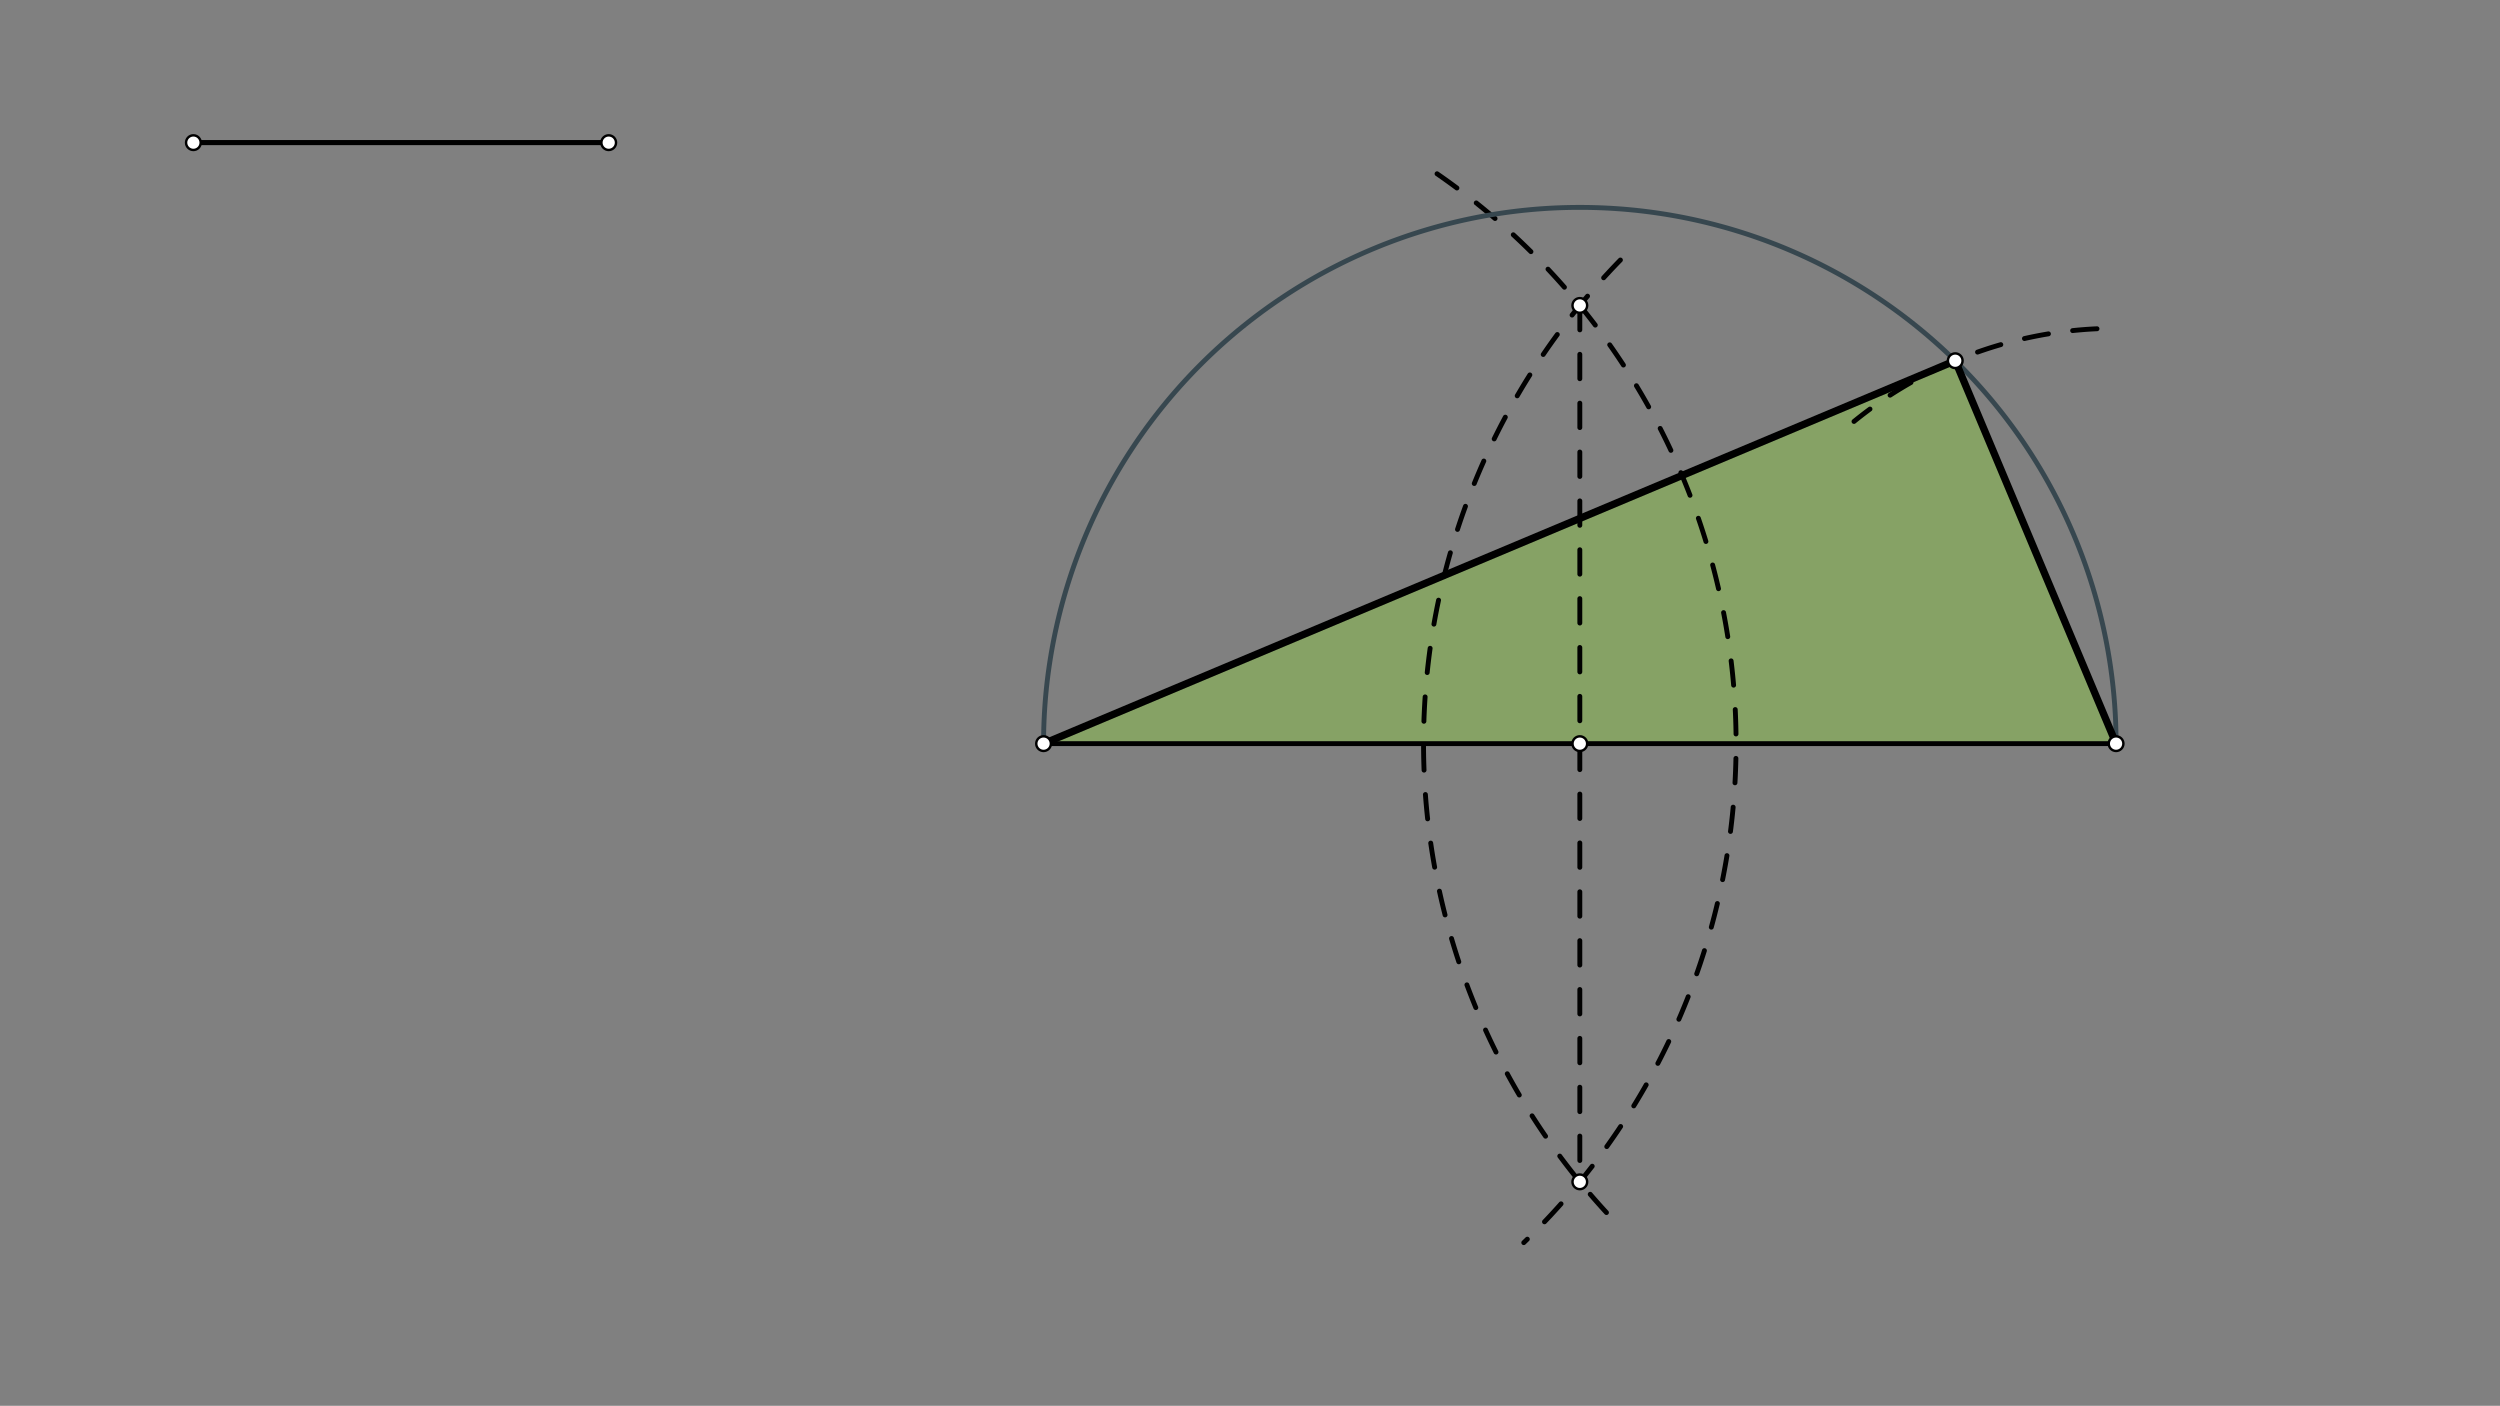 <svg xmlns="http://www.w3.org/2000/svg" class="svg--1it" height="100%" preserveAspectRatio="xMidYMid meet" viewBox="0 0 1023.307 575.433" width="100%"><rect x="0" y="0" width="1023.307" height="575.433" fill="#808080" stroke="none"/><defs><marker id="marker-arrow" markerHeight="16" markerUnits="userSpaceOnUse" markerWidth="24" orient="auto-start-reverse" refX="24" refY="4" viewBox="0 0 24 8"><path d="M 0 0 L 24 4 L 0 8 z" stroke="inherit"></path></marker></defs><g class="aux-layer--1FB"></g><g class="main-layer--3Vd"><g class="element--2qn"><g fill="#8BC34A" opacity="0.5"><path d="M 427.156 304.391 L 800.325 147.655 L 866.156 304.391 L 427.156 304.391 Z" stroke="none"></path></g></g><g class="element--2qn"><line stroke="#000000" stroke-dasharray="none" stroke-linecap="round" stroke-width="2" x1="427.156" x2="866.156" y1="304.391" y2="304.391"></line></g><g class="element--2qn"><line stroke="#000000" stroke-dasharray="none" stroke-linecap="round" stroke-width="2" x1="79.156" x2="249.156" y1="58.391" y2="58.391"></line></g><g class="element--2qn"><path d="M 663.269 106.428 A 283.465 283.465 0 0 0 660.137 499.091" fill="none" stroke="#000000" stroke-dasharray="10" stroke-linecap="round" stroke-width="2"></path></g><g class="element--2qn"><path d="M 588.218 71.129 A 283.465 283.465 0 0 1 623.716 508.637" fill="none" stroke="#000000" stroke-dasharray="10" stroke-linecap="round" stroke-width="2"></path></g><g class="element--2qn"><line stroke="#000000" stroke-dasharray="10" stroke-linecap="round" stroke-width="2" x1="646.656" x2="646.656" y1="125.025" y2="483.756"></line></g><g class="element--2qn"><path d="M 427.156 304.391 A 219.5 219.5 0 0 1 866.156 304.391" fill="none" stroke="#37474F" stroke-dasharray="none" stroke-linecap="round" stroke-width="2"></path></g><g class="element--2qn"><line stroke="#000000" stroke-dasharray="none" stroke-linecap="round" stroke-width="2" x1="79.156" x2="249.156" y1="58.391" y2="58.391"></line></g><g class="element--2qn"><path d="M 858.348 134.571 A 169.999 169.999 0 0 0 758.882 172.512" fill="none" stroke="#000000" stroke-dasharray="10" stroke-linecap="round" stroke-width="2"></path></g><g class="element--2qn"><line stroke="#000000" stroke-dasharray="none" stroke-linecap="round" stroke-width="3" x1="800.325" x2="427.156" y1="147.655" y2="304.391"></line></g><g class="element--2qn"><line stroke="#000000" stroke-dasharray="none" stroke-linecap="round" stroke-width="3" x1="800.325" x2="866.156" y1="147.655" y2="304.391"></line></g><g class="element--2qn"><circle cx="427.156" cy="304.391" r="3" stroke="#000000" stroke-width="1" fill="#ffffff"></circle>}</g><g class="element--2qn"><circle cx="866.156" cy="304.391" r="3" stroke="#000000" stroke-width="1" fill="#ffffff"></circle>}</g><g class="element--2qn"><circle cx="79.156" cy="58.391" r="3" stroke="#000000" stroke-width="1" fill="#ffffff"></circle>}</g><g class="element--2qn"><circle cx="249.156" cy="58.391" r="3" stroke="#000000" stroke-width="1" fill="#ffffff"></circle>}</g><g class="element--2qn"><circle cx="646.656" cy="125.025" r="3" stroke="#000000" stroke-width="1" fill="#ffffff"></circle>}</g><g class="element--2qn"><circle cx="646.656" cy="483.756" r="3" stroke="#000000" stroke-width="1" fill="#ffffff"></circle>}</g><g class="element--2qn"><circle cx="646.656" cy="304.391" r="3" stroke="#000000" stroke-width="1" fill="#ffffff"></circle>}</g><g class="element--2qn"><circle cx="800.325" cy="147.655" r="3" stroke="#000000" stroke-width="1" fill="#ffffff"></circle>}</g></g><g class="snaps-layer--2PT"></g><g class="temp-layer--rAP"></g></svg>